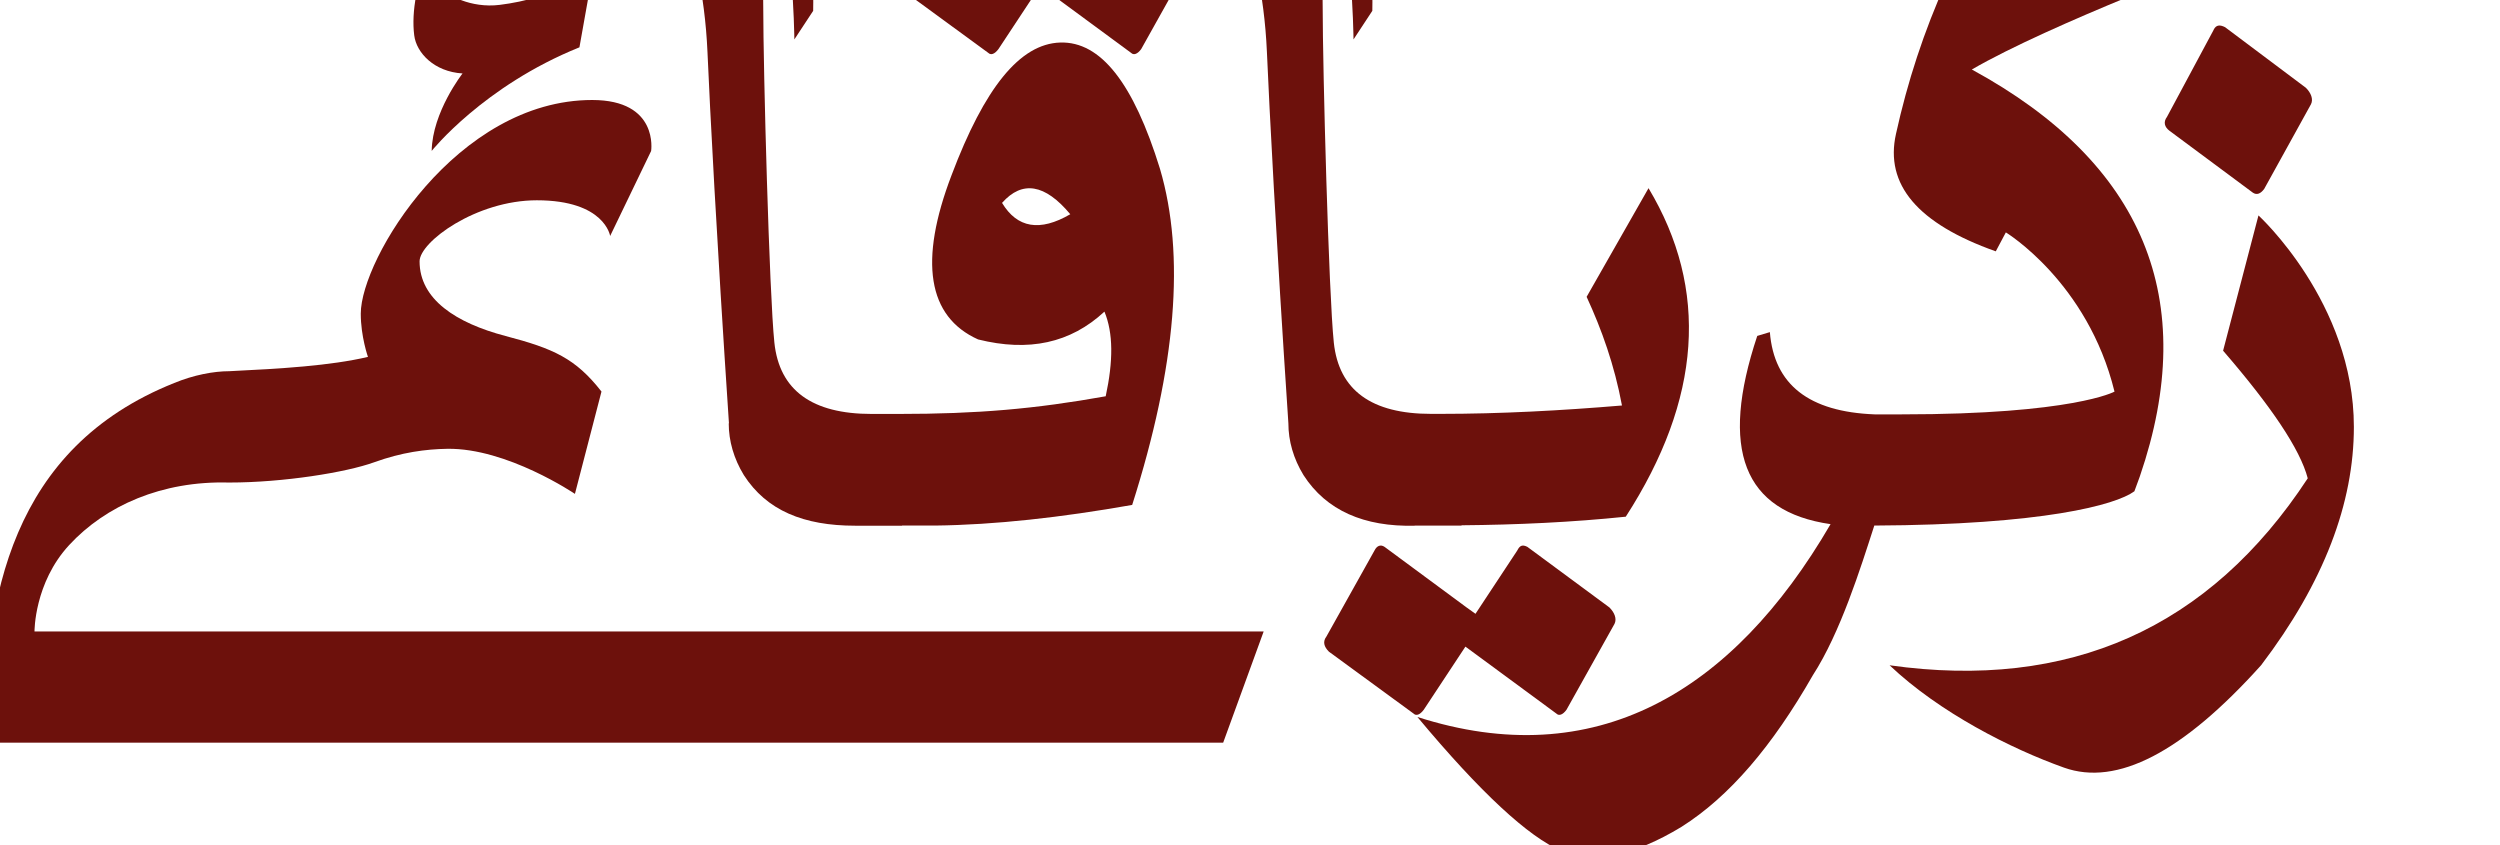 <?xml version="1.0" encoding="UTF-8"?>
<svg id="Layer_1" data-name="Layer 1" xmlns="http://www.w3.org/2000/svg" viewBox="474 352 355 120">
  <path d="M539.69,362.42s-4.3,5.48-4.39,11.01c0,0,7.34-9.21,20.98-14.71l1.84-10.33c-5.65,2.85-9.58,3.85-13.15,4.3-4.15,.53-7.65-1.5-7.8-2.2,.24-2.28,4.51-3.47,7.28-3.83,4.06-.52,7.76,.58,7.76,.58,.02-3.45-2.6-10.06-8.37-9.32-7.68,.98-11.88,12.39-11.02,19.1,.31,2.47,2.82,5.17,6.87,5.41Z" fill="#6d110c"/>
  <path d="M577.48,412.11c0,2.51,.72,5.02,2.15,7.36,3.23,5.02,8.5,7.18,15.79,7.18h6.67v-.02h4.7c8.52-.1,17.88-1.15,27.98-2.93,6.28-19.73,7.54-35.52,3.95-47.72-3.77-12.2-8.43-18.12-14.17-17.94-5.74,.18-10.76,6.46-15.43,18.84-4.66,12.2-3.41,20.09,3.77,23.32,7.18,1.79,13.1,.54,17.94-3.95,1.26,3.05,1.26,7,.18,12.02-10.05,1.8-18.2,2.51-29.42,2.51h-3.82c-8.43,0-13.1-3.33-13.81-10.14-.72-6.82-1.58-38.78-1.58-47.72,0-7.73-1.22-22.7-5.02-26.58l-7.46,12.8c2.45,3.97,4.2,11.98,4.56,20.23,.36,8.25,1.26,25.83,3.05,52.75Zm38.81-31.3c2.87-3.23,6.1-2.69,9.69,1.61-4.31,2.51-7.53,1.97-9.69-1.61Z" fill="#6d110c"/>
  <path d="M614.34,359.51c.36,.36,.9,.18,1.44-.54l5.92-8.97,12.92,9.51c.36,.36,.9,.18,1.43-.54l6.82-12.2c.36-.72,0-1.61-.72-2.33l-11.66-8.61c-.72-.36-1.08-.18-1.44,.54l-5.92,8.97-1.26-.9-11.66-8.61c-.54-.36-1.08-.18-1.43,.54l-6.82,12.2c-.54,.72-.36,1.43,.36,2.15l12.02,8.79Z" fill="#6d110c"/>
  <path d="M676.17,452.79l5.92-8.97,12.92,9.51c.36,.36,.9,.18,1.43-.54l6.82-12.2c.36-.72,0-1.61-.72-2.33l-11.66-8.61c-.72-.36-1.08-.18-1.44,.54l-5.92,8.97-1.26-.9-11.66-8.61c-.54-.36-1.08-.18-1.43,.54l-6.82,12.2c-.54,.72-.36,1.43,.36,2.15l12.02,8.79c.36,.36,.9,.18,1.44-.54Z" fill="#6d110c"/>
  <path d="M484.08,441.67h-5.18s-.05-6.89,4.92-12.27c5.2-5.63,13.2-9.13,22.64-8.88h.11c7.67,0,16.59-1.44,20.54-2.87,3.95-1.43,7.35-1.87,10.41-1.92,8.47-.13,18.12,6.4,18.12,6.4l3.77-14.53c-3.69-4.72-6.81-6.1-13.63-7.89-7.03-1.85-12.2-5.21-12.2-10.6,0-2.75,8.02-8.67,16.65-8.67,9.66,0,10.41,5.07,10.41,5.07l5.82-12.07s1.14-7.24-8.37-7.24c-19.22,0-32.86,22.55-32.86,30.34,0,3.25,1.02,6.14,1.02,6.14-5.38,1.26-12.32,1.67-19.68,2.03-2.25,0-5.08,.54-7.84,1.68-23.09,9.23-26.99,30.38-26.99,51.07,33.31,0,142.64,0,175.95,0l5.75-15.79h-169.37Z" fill="#6d110c"/>
  <path d="M788.35,356.22l-6.64,12.38c-.54,.72-.36,1.43,.36,1.97l11.84,8.79c.54,.36,1.08,.18,1.61-.54l6.64-12.02c.36-.72,0-1.61-.72-2.33l-11.48-8.61c-.72-.36-1.26-.36-1.62,.36Z" fill="#6d110c"/>
  <path d="M794.7,382.6l-5.02,19.2c6.82,7.89,10.94,13.99,12.02,18.12-13.99,21.35-33.91,30.14-59.38,26.55,7.11,6.73,17.22,11.84,24.76,14.53,7.53,2.69,16.86-2.15,27.99-14.53,8.96-11.78,13.18-23.06,13.18-33.85,0-17.65-13.54-30.02-13.54-30.02Z" fill="#6d110c"/>
  <path d="M674.87,426.64h6.67v-.05c7.91-.07,15.69-.43,23.32-1.22,10.76-16.68,11.84-32.29,3.23-46.65l-8.79,15.43c2.15,4.66,3.95,9.69,5.02,15.43-8.61,.72-17.22,1.19-25.83,1.19h-1.28c-8.43,0-13.1-3.33-13.81-10.14-.72-6.82-1.58-38.78-1.58-47.72,0-7.73-1.22-22.7-5.02-26.58l-7.46,12.8c2.45,3.97,4.2,11.98,4.56,20.23,.36,8.25,1.26,25.83,3.05,52.75,0,2.51,.72,5.02,2.15,7.36,3.23,5.02,8.61,7.36,15.79,7.18Z" fill="#6d110c"/>
  <path d="M777.08,421.77l.78-2.13c8.61-25.12,.54-44.49-23.86-57.77,11.12-6.46,36.06-15.79,36.06-15.79l4.29-17.63s-30.3,12.6-43.94,20.85c-3.23,7.18-5.56,14.35-7.18,21.71-1.61,7.18,3.05,12.74,14.17,16.68l1.43-2.69s11.62,7.05,15.43,22.61c0,0-5.83,3.23-30.2,3.23h-3.87c-9.31-.36-14.27-4.21-14.87-11.68l-1.79,.54c-5.38,16.15-1.97,24.94,10.41,26.73-13.99,24.04-33.55,35.45-58.67,27.38,8.97,10.76,15.79,17.04,20.45,19.02,4.66,1.79,10.23,.72,17.04-3.41,6.82-4.31,12.92-11.48,18.66-21.53,3.91-6.04,6.76-15.16,8.73-21.26,23.91-.11,34.28-2.92,36.92-4.86Z" fill="#6d110c"/>
  <path d="M668.87,353.54s.18-7.03-.74-15.82l1.89-3.21-4.11-8.18-3.42,5.27c3.52,7.55,3.71,26,3.71,26l2.67-4.06Z" fill="#6d110c"/>
  <path d="M589.47,353.54s.18-7.03-.74-15.82l1.89-3.21-4.11-8.18-3.42,5.27c3.52,7.55,3.71,26,3.71,26l2.67-4.06Z" fill="#6d110c"/>
</svg>
